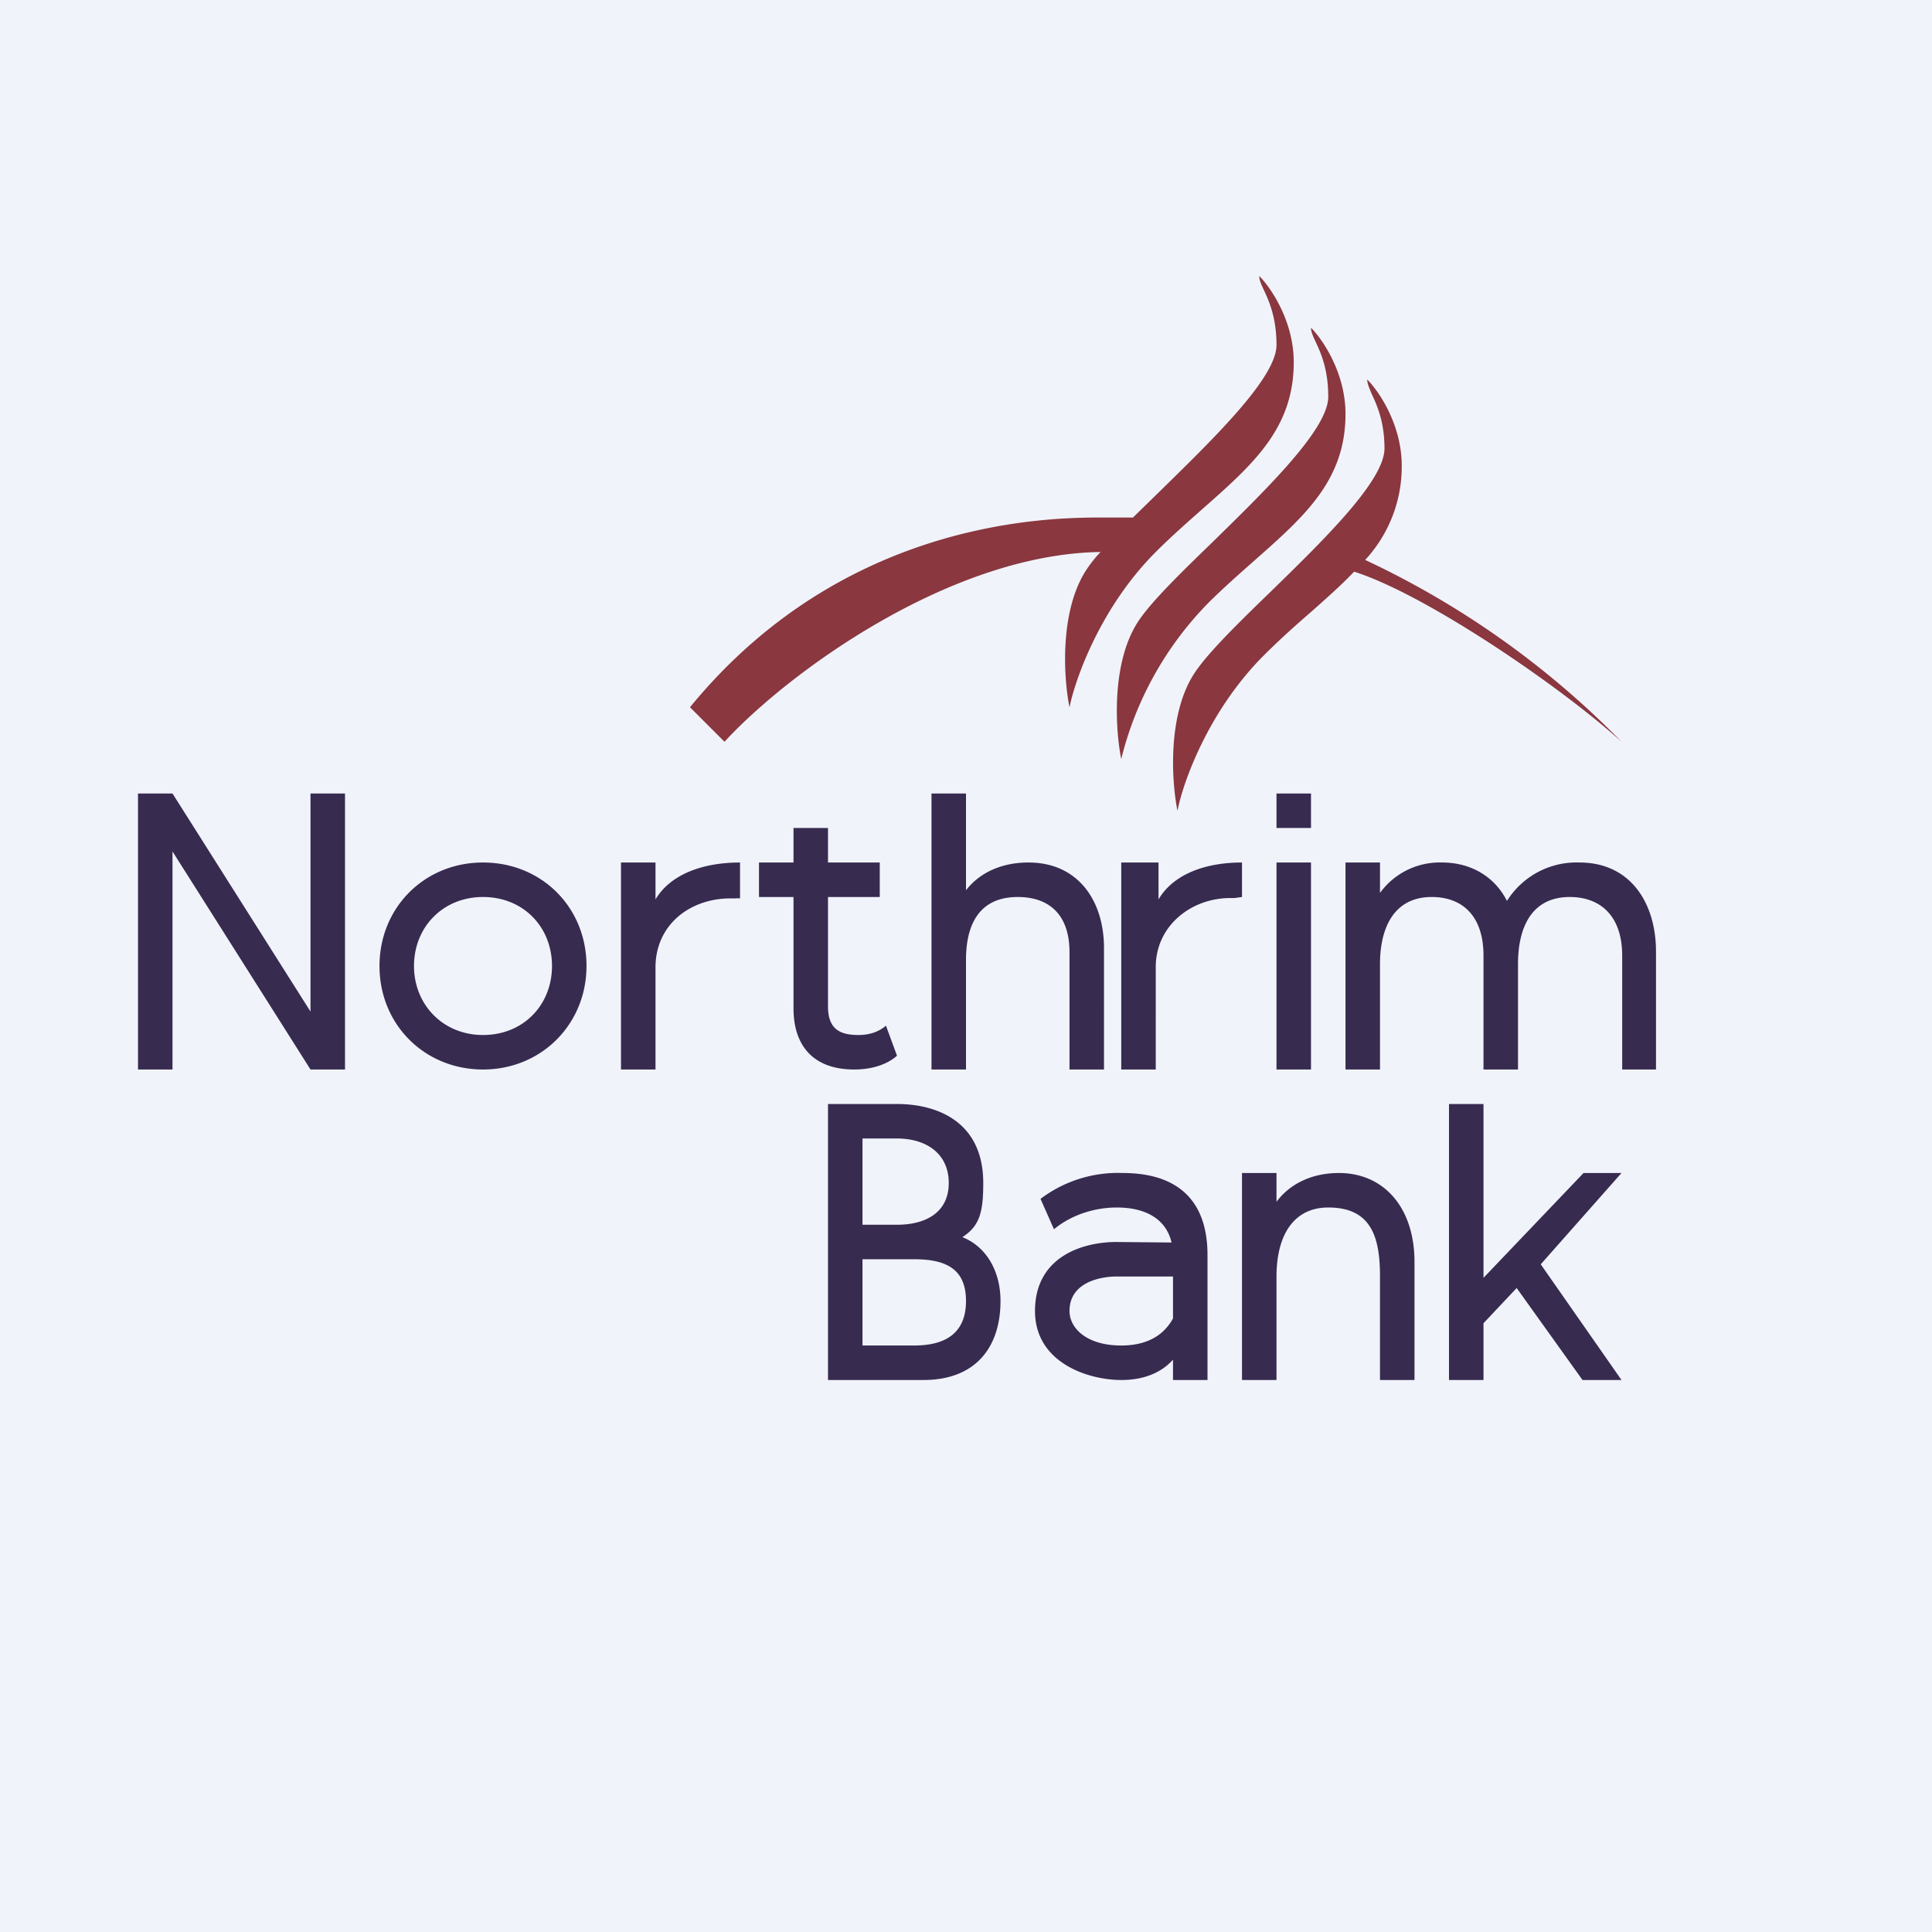 <!-- by Wealthyhood --><svg width="56" height="56" viewBox="0 0 56 56" xmlns="http://www.w3.org/2000/svg"><path fill="#F0F3FA" d="M0 0h56v56H0z"/><path d="M4 31v-8h1l4.43 7H9v-7h1v8H9l-4.43-7H5v7H4ZM14 31c-1.69 0-3-1.3-3-3s1.31-3 3-3c1.7 0 3 1.3 3 3 0 1.68-1.3 3-3 3Zm0-1c1.18 0 2-.88 2-2 0-1.13-.83-2-2-2-1.16 0-2 .87-2 2 0 1.12.84 2 2 2ZM18 31v-6h1v1.67l-.1-.4c.35-.83 1.32-1.27 2.55-1.27v1.04a.95.95 0 0 0-.14 0h-.13c-1.2 0-2.18.78-2.18 2V31h-1ZM24.76 31c-1.14 0-1.76-.64-1.76-1.78V24h1v5.17c0 .63.31.83.88.83.32 0 .59-.09.8-.27l.32.87c-.3.27-.76.4-1.24.4ZM22 26v-1h3.5v1H22ZM29.81 25c1.45 0 2.19 1.12 2.19 2.48V31h-1v-3.4c0-1.1-.6-1.6-1.5-1.6-1.11 0-1.5.79-1.5 1.82V31h-1v-8h1v3.6l-.23-.41c.34-.75 1.09-1.19 2.04-1.19ZM32.5 31v-6h1.08v1.67l-.1-.4c.35-.83 1.3-1.27 2.52-1.27v1l-.22.03h-.12c-1.14 0-2.16.81-2.16 2V31h-1ZM37 31v-6h1v6h-1ZM38 23h-1v1h1v-1ZM45.78 25c1.5 0 2.22 1.2 2.22 2.58V31h-.98v-3.3c0-1.15-.63-1.7-1.52-1.7-1.13 0-1.5.92-1.5 1.94V31h-1v-3.3c0-1.14-.6-1.7-1.5-1.7-1.12 0-1.5.93-1.5 1.94V31h-1v-6h1v1.64l-.21-.4A2.14 2.14 0 0 1 41.8 25c1.06 0 1.87.66 2.08 1.7l-.4-.19a2.38 2.38 0 0 1 2.3-1.51Z" fill="#372B50"/><path d="M37.5 10.5c0-1.2-.67-2.17-1-2.5 0 .12.06.25.14.42.15.32.36.8.36 1.58 0 .94-1.78 2.67-3.34 4.2l-.82.8H32c-1.5 0-7.5 0-12 5.5l1 1c1.82-1.98 6.52-5.44 10.9-5.5-.17.18-.3.35-.4.5-.8 1.2-.67 3.17-.5 4 .17-.83.9-2.9 2.5-4.5.47-.47.94-.88 1.38-1.27 1.45-1.28 2.62-2.32 2.62-4.23Zm.5-1c.33.33 1 1.3 1 2.5 0 1.91-1.17 2.95-2.62 4.23-.44.39-.91.8-1.38 1.27a9.81 9.81 0 0 0-2.5 4.5c-.17-.83-.3-2.8.5-4 .37-.56 1.23-1.4 2.16-2.3 1.56-1.53 3.34-3.26 3.34-4.2 0-.79-.21-1.26-.36-1.58-.08-.17-.14-.3-.14-.42Zm2.63 4c0-1.2-.67-2.17-1-2.5 0 .12.06.25.13.42.15.32.37.8.37 1.58 0 .94-1.78 2.67-3.35 4.2-.93.9-1.78 1.74-2.15 2.3-.8 1.2-.67 3.17-.5 4 .16-.83.9-2.9 2.5-4.5.47-.47.93-.88 1.38-1.27.45-.4.87-.77 1.24-1.16 2.08.66 5.99 3.33 7.75 4.93a25.52 25.52 0 0 0-7.43-5.27 3.98 3.98 0 0 0 1.06-2.73Z" fill="#8A373F"/><path d="M24 40v-8h2c1.12 0 2.5.48 2.5 2.29 0 .86-.11 1.24-.59 1.56-.24.16-.5.24-.77.24l.15-.34c1 0 1.71.82 1.71 1.96 0 1.36-.74 2.29-2.23 2.29H24Zm1-1h1.5c.92 0 1.5-.37 1.5-1.29 0-.93-.58-1.21-1.5-1.21h-1.74v-1H26c.84 0 1.5-.36 1.5-1.21 0-.86-.66-1.29-1.5-1.29h-1v6ZM34 40v-3.6c0-.9-.6-1.4-1.63-1.4-.62 0-1.3.2-1.82.63l-.39-.88a3.72 3.72 0 0 1 2.38-.75c1.57 0 2.46.77 2.46 2.38V40h-1Zm-1.5 0c-.96 0-2.5-.5-2.5-2 0-1.6 1.42-2 2.35-2l2.2.02-.03.98h-2.15c-.5 0-1.37.18-1.37 1 0 .5.5 1 1.5 1 .79 0 1.34-.33 1.6-1l.24.86c-.28.69-.88 1.14-1.84 1.14ZM38.81 34c1.3 0 2.19 1 2.19 2.58V40h-1v-3c0-1.14-.25-2-1.5-2-1 0-1.5.8-1.5 2v3h-1v-6h1v1.66l-.23-.43c.34-.77 1.09-1.23 2.04-1.23ZM42.75 38.62l.01-1.33L45.9 34H47l-2.45 2.77-.5.47-1.3 1.38ZM42 40v-8h1v8h-1Zm3.87 0-1.99-2.78.6-.83L47 40h-1.13Z" fill="#372B50"/></svg>